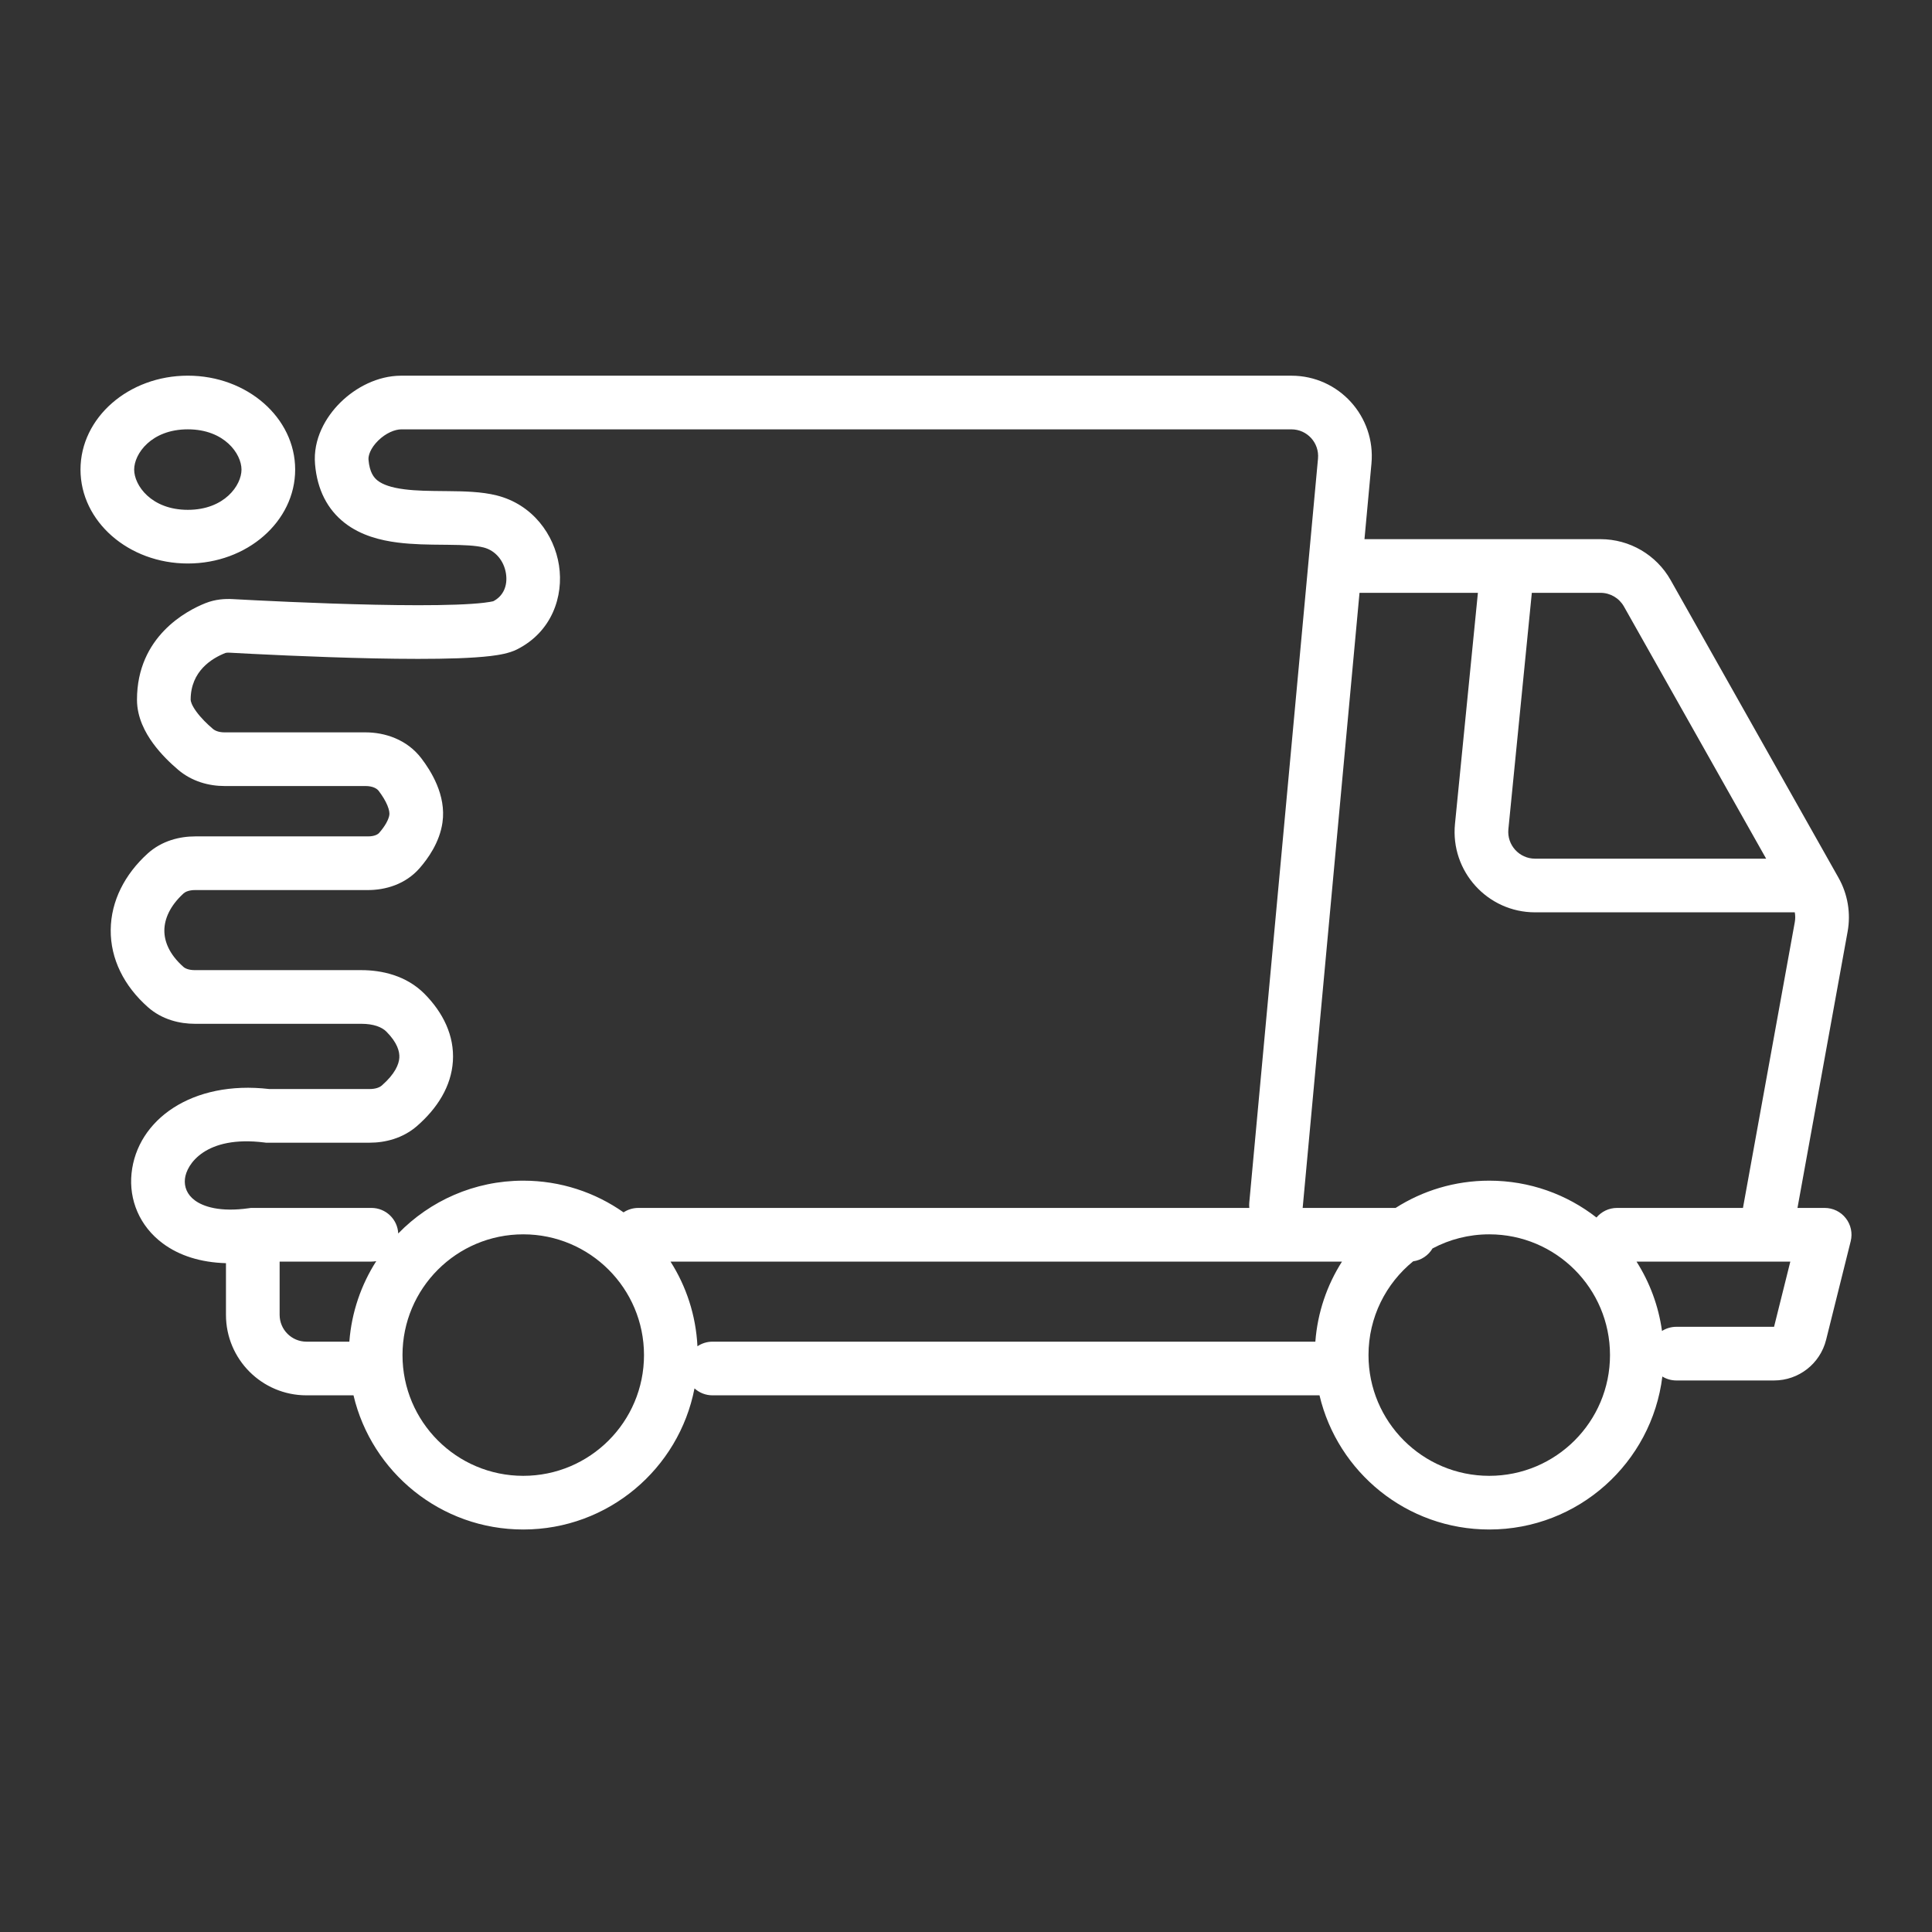<svg width="72" height="72" viewBox="0 0 72 72" fill="none" xmlns="http://www.w3.org/2000/svg">
<rect x="0" y="0" width="72" height="72" fill="#333333" stroke="none"/>
<path fill-rule="evenodd" clip-rule="evenodd" d="M7 19C8.364 19 9 18.086 9 17.5C9 16.914 8.364 16 7 16C5.636 16 5 16.914 5 17.5C5 18.086 5.636 19 7 19ZM7 21C9.209 21 11 19.433 11 17.5C11 15.567 9.209 14 7 14C4.791 14 3 15.567 3 17.5C3 19.433 4.791 21 7 21ZM48.128 16.001C40.555 16 15.883 15.999 14.95 16.001C14.72 16.002 14.382 16.136 14.094 16.419C13.801 16.707 13.72 16.985 13.733 17.131C13.774 17.604 13.93 17.798 14.075 17.911C14.263 18.057 14.575 18.172 15.072 18.235C15.515 18.292 15.996 18.296 16.529 18.301H16.529L16.717 18.303C17.275 18.309 17.941 18.32 18.506 18.462C19.854 18.799 20.656 19.93 20.832 21.069C21.011 22.222 20.566 23.55 19.264 24.203C18.966 24.352 18.577 24.412 18.279 24.448C17.935 24.489 17.52 24.515 17.069 24.532C16.165 24.564 15.05 24.559 13.931 24.536C11.689 24.489 9.372 24.369 8.562 24.324C8.449 24.318 8.407 24.332 8.396 24.336C7.897 24.534 7.105 25.009 7.105 26.078C7.105 26.126 7.137 26.274 7.319 26.522C7.488 26.754 7.718 26.98 7.932 27.162C8.015 27.233 8.158 27.293 8.37 27.293H13.621C14.339 27.293 15.166 27.553 15.706 28.265C16.052 28.721 16.636 29.626 16.49 30.65C16.383 31.399 15.945 32.001 15.638 32.354C15.101 32.969 14.345 33.17 13.713 33.17H7.276C7.043 33.17 6.907 33.236 6.844 33.292C6.327 33.762 6.129 34.253 6.125 34.67C6.122 35.079 6.303 35.563 6.838 36.035C6.901 36.091 7.035 36.154 7.265 36.154H13.467C14.22 36.154 15.139 36.35 15.822 37.039C16.512 37.737 16.938 38.595 16.878 39.547C16.818 40.487 16.297 41.304 15.542 41.962C15.011 42.425 14.352 42.585 13.776 42.585L9.974 42.585H9.911L9.849 42.577C7.661 42.303 6.947 43.392 6.892 43.933C6.861 44.228 6.968 44.517 7.261 44.734C7.569 44.963 8.192 45.181 9.279 45.026L9.35 45.016H9.421L13.842 45.016C14.378 45.016 14.816 45.438 14.841 45.968C16.022 44.754 17.673 44 19.5 44C20.891 44 22.18 44.437 23.238 45.181C23.396 45.077 23.585 45.016 23.79 45.016H46.558C46.551 44.95 46.551 44.884 46.557 44.816L48.757 21.001L49.118 17.093C49.173 16.504 48.713 16.001 48.128 16.001ZM24.988 47.016H50.012C49.455 47.89 49.102 48.907 49.019 50H26.553C26.345 50 26.152 50.063 25.992 50.172C25.934 49.014 25.574 47.936 24.988 47.016ZM53.386 46.526C53.234 46.782 52.971 46.964 52.664 47.006C51.649 47.831 51 49.09 51 50.5C51 52.985 53.015 55 55.5 55C57.985 55 60 52.985 60 50.5C60 48.015 57.985 46 55.5 46C54.736 46 54.016 46.19 53.386 46.526ZM48.547 45.016H52.01C53.018 44.373 54.215 44 55.5 44C57.007 44 58.394 44.513 59.496 45.373C59.68 45.155 59.955 45.016 60.263 45.016L64.955 45.016L66.887 34.363C66.909 34.242 66.908 34.119 66.886 34H57.208C55.434 34 54.048 32.469 54.223 30.704L55.077 22.093H50.665L48.548 45L48.547 45.016ZM57.087 22.093C57.086 22.095 57.086 22.097 57.086 22.099L56.213 30.901C56.155 31.49 56.617 32 57.208 32H65.819L60.519 22.602C60.341 22.288 60.008 22.093 59.648 22.093H57.087ZM61.938 49.601C61.808 48.66 61.476 47.783 60.988 47.016L64.592 47.016H65.79L66.72 47.016L66.114 49.446H62.474C62.277 49.446 62.093 49.503 61.938 49.601ZM62.474 51.446C62.282 51.446 62.103 51.392 61.951 51.299C61.557 54.512 58.819 57 55.5 57C52.426 57 49.851 54.867 49.174 52H26.553C26.294 52 26.059 51.902 25.882 51.741C25.302 54.737 22.665 57 19.5 57C16.426 57 13.851 54.867 13.174 52L11.421 52C9.764 52 8.421 50.657 8.421 49V47.075C7.487 47.048 6.688 46.799 6.07 46.341C5.198 45.695 4.801 44.712 4.902 43.73C5.106 41.73 7.158 40.25 10.034 40.585L13.776 40.585C14.006 40.585 14.152 40.52 14.228 40.454C14.724 40.021 14.866 39.662 14.882 39.42C14.896 39.189 14.81 38.86 14.401 38.447C14.233 38.277 13.923 38.154 13.467 38.154H7.265C6.703 38.154 6.044 38.003 5.514 37.535C4.619 36.744 4.115 35.732 4.126 34.651C4.136 33.577 4.651 32.583 5.499 31.812C6.033 31.327 6.704 31.17 7.276 31.17H13.713C13.964 31.17 14.086 31.09 14.13 31.039C14.231 30.924 14.324 30.799 14.394 30.674C14.465 30.547 14.499 30.444 14.51 30.367C14.518 30.307 14.511 30.193 14.436 30.013C14.362 29.835 14.245 29.648 14.113 29.474C14.051 29.392 13.899 29.293 13.621 29.293H8.37C7.79 29.293 7.154 29.127 6.635 28.684C6.359 28.449 6 28.109 5.703 27.701C5.417 27.31 5.105 26.743 5.105 26.078C5.105 23.721 6.956 22.756 7.657 22.478C8.024 22.332 8.379 22.311 8.672 22.327C9.475 22.371 11.765 22.49 13.972 22.536C15.078 22.559 16.148 22.564 16.997 22.533C17.422 22.518 17.775 22.494 18.042 22.462C18.229 22.44 18.328 22.418 18.365 22.41L18.365 22.41C18.378 22.407 18.383 22.405 18.384 22.406C18.384 22.406 18.383 22.407 18.382 22.407C18.756 22.213 18.926 21.831 18.856 21.375C18.782 20.899 18.465 20.514 18.02 20.402C17.723 20.328 17.298 20.309 16.696 20.303L16.508 20.301H16.508C15.994 20.297 15.388 20.292 14.819 20.219C14.181 20.138 13.45 19.958 12.848 19.49C12.203 18.988 11.822 18.25 11.741 17.303C11.66 16.371 12.132 15.543 12.692 14.993C13.255 14.439 14.07 14.004 14.945 14.001C15.882 13.999 40.558 14.001 48.128 14.001C49.897 14.001 51.272 15.522 51.11 17.277L50.85 20.093H59.648C60.73 20.093 61.729 20.677 62.261 21.62L68.516 32.711C68.86 33.321 68.98 34.032 68.855 34.72L66.987 45.016L68 45.016C68.308 45.016 68.599 45.157 68.788 45.4C68.978 45.642 69.045 45.959 68.97 46.258L68.054 49.93C67.832 50.821 67.032 51.446 66.114 51.446H62.474ZM13.019 50C13.103 48.901 13.46 47.878 14.022 46.999C13.964 47.01 13.904 47.016 13.842 47.016L10.421 47.016V49C10.421 49.552 10.869 50 11.421 50L13.019 50ZM24 50.5C24 52.985 21.985 55 19.5 55C17.015 55 15 52.985 15 50.5C15 48.015 17.015 46 19.5 46C21.985 46 24 48.015 24 50.5Z" fill="white"/>
</svg>
